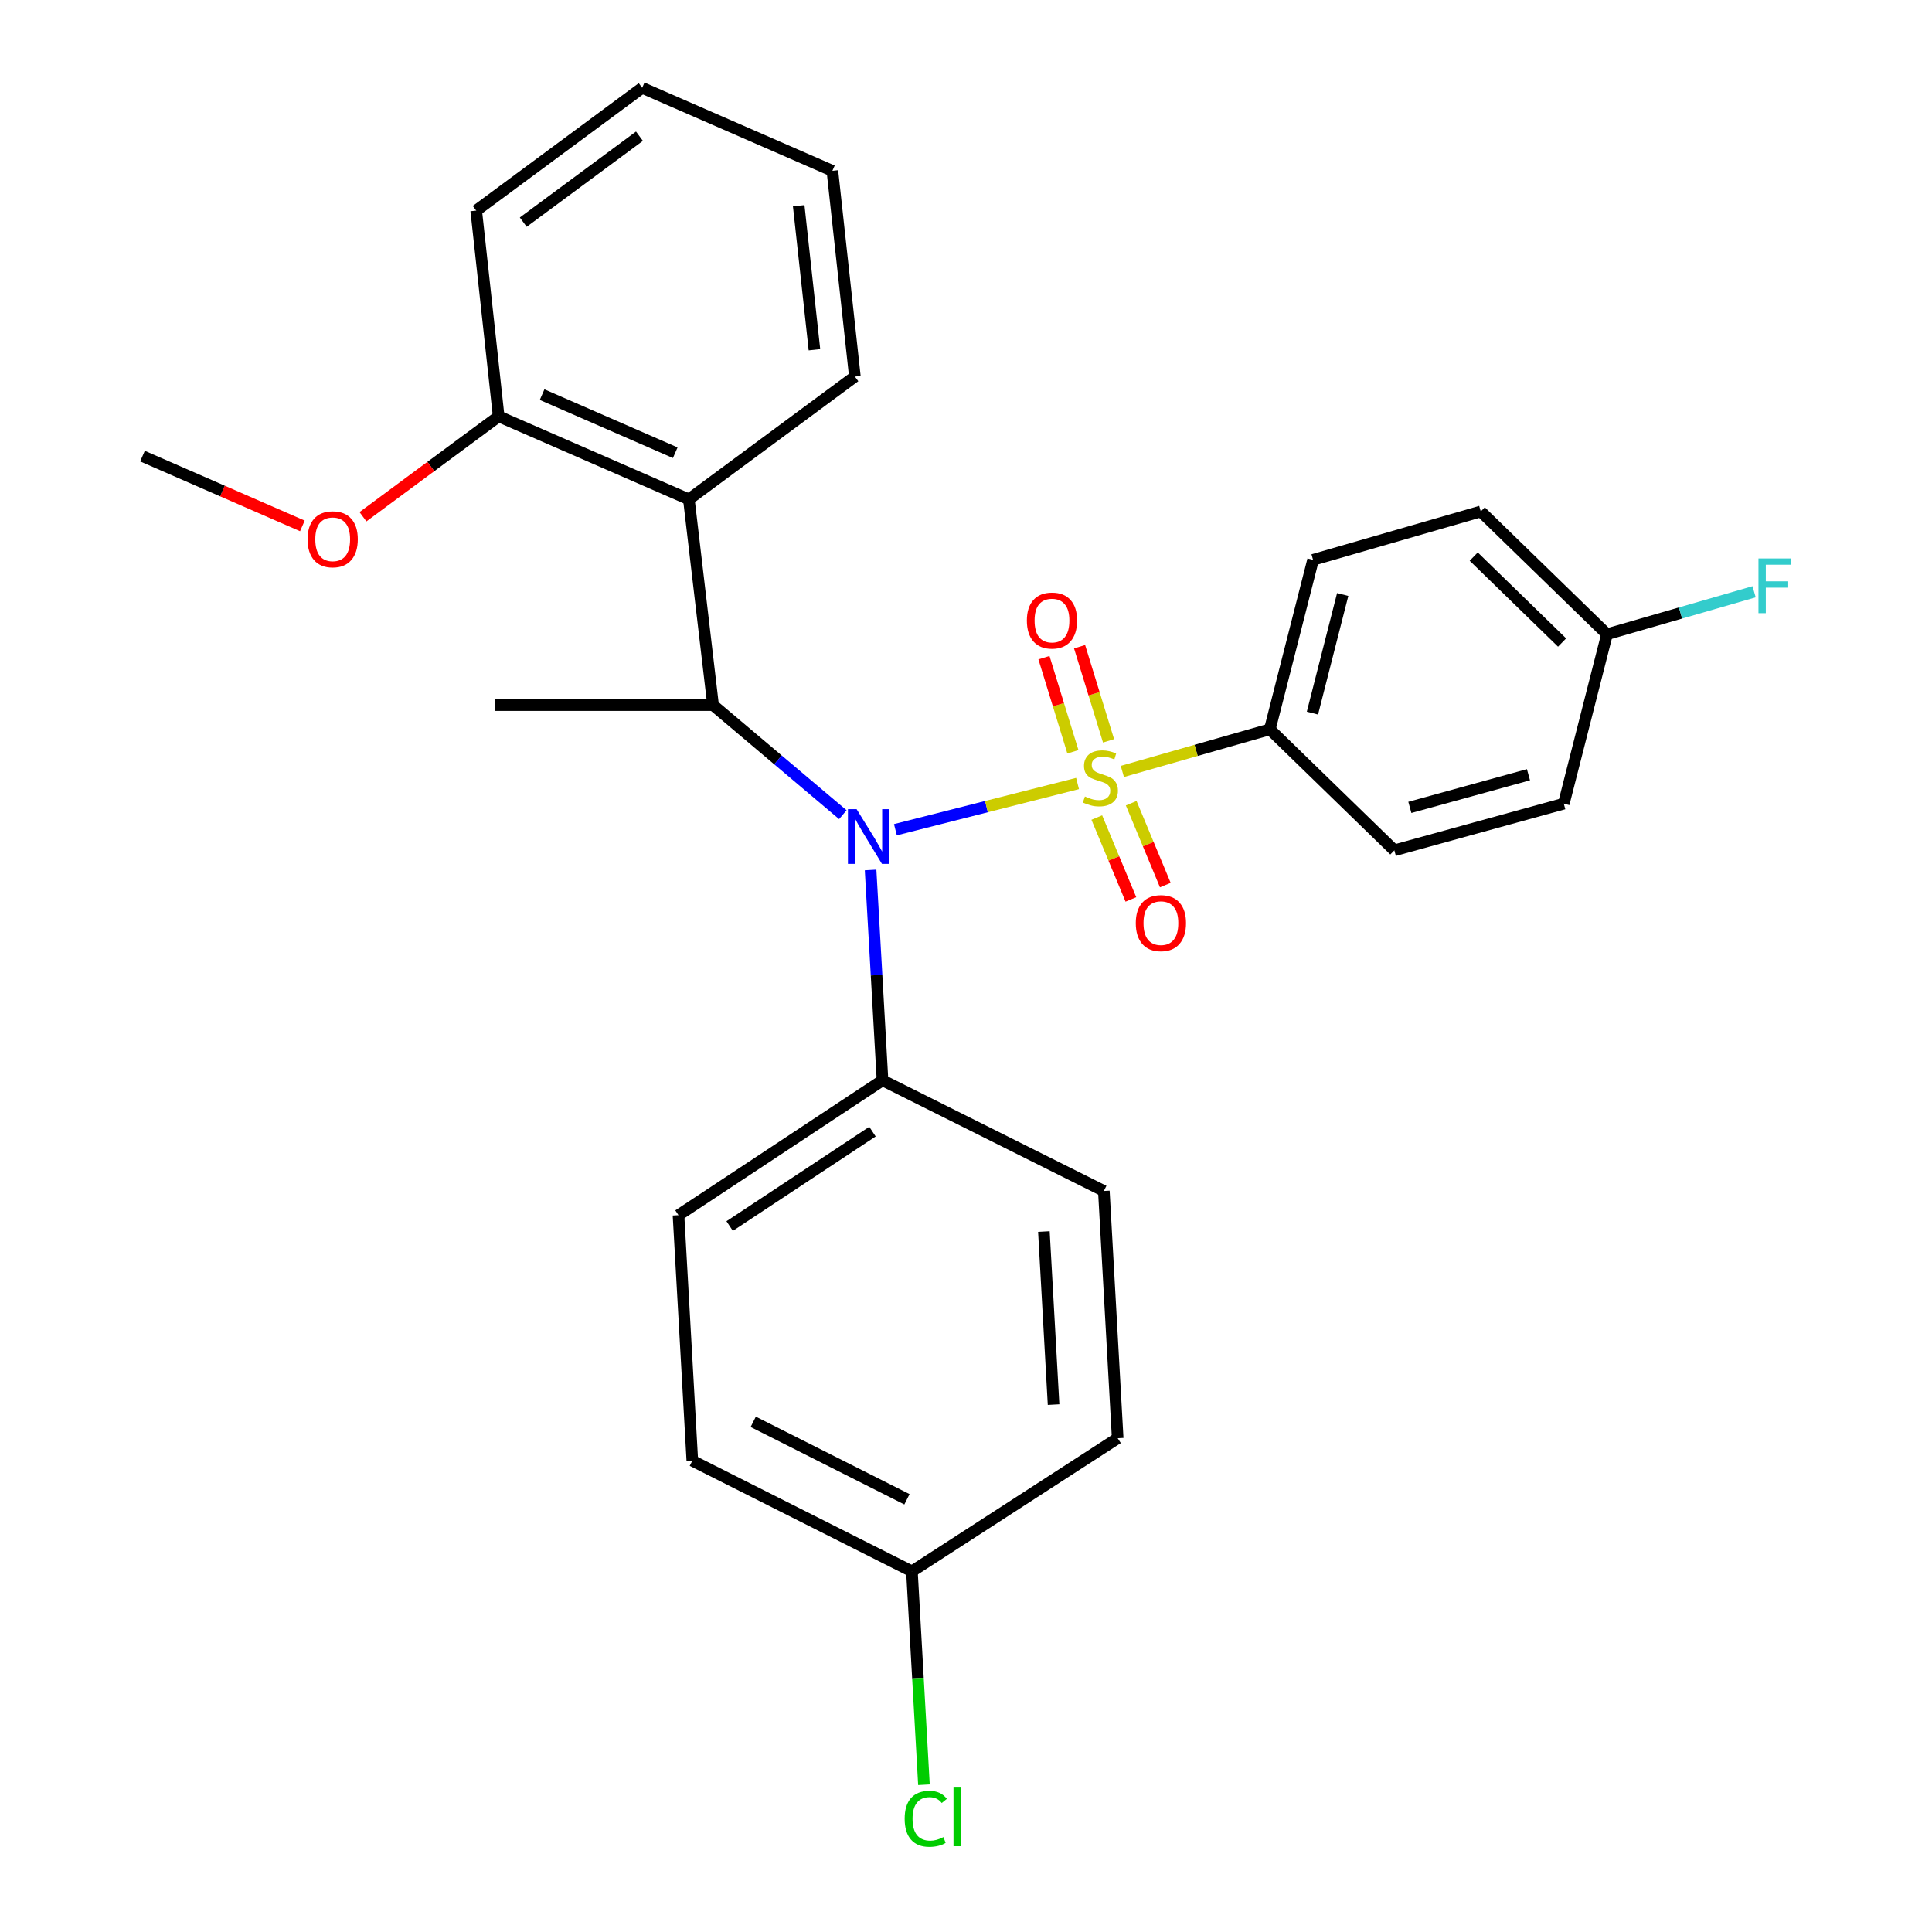 <?xml version='1.0' encoding='iso-8859-1'?>
<svg version='1.1' baseProfile='full'
              xmlns='http://www.w3.org/2000/svg'
                      xmlns:rdkit='http://www.rdkit.org/xml'
                      xmlns:xlink='http://www.w3.org/1999/xlink'
                  xml:space='preserve'
width='1000px' height='1000px' viewBox='0 0 1000 1000'>
<!-- END OF HEADER -->
<rect style='opacity:1.0;fill:#FFFFFF;stroke:none' width='1000' height='1000' x='0' y='0'> </rect>
<path class='bond-0' d='M 369.087,364.962 L 356.556,258.456' style='fill:none;fill-rule:evenodd;stroke:#000000;stroke-width:6px;stroke-linecap:butt;stroke-linejoin:miter;stroke-opacity:1' />
<path class='bond-1' d='M 369.087,364.962 L 402.671,393.321' style='fill:none;fill-rule:evenodd;stroke:#000000;stroke-width:6px;stroke-linecap:butt;stroke-linejoin:miter;stroke-opacity:1' />
<path class='bond-1' d='M 402.671,393.321 L 436.255,421.68' style='fill:none;fill-rule:evenodd;stroke:#0000FF;stroke-width:6px;stroke-linecap:butt;stroke-linejoin:miter;stroke-opacity:1' />
<path class='bond-2' d='M 369.087,364.962 L 256.321,364.962' style='fill:none;fill-rule:evenodd;stroke:#000000;stroke-width:6px;stroke-linecap:butt;stroke-linejoin:miter;stroke-opacity:1' />
<path class='bond-3' d='M 450.614,450.295 L 453.703,504.728' style='fill:none;fill-rule:evenodd;stroke:#0000FF;stroke-width:6px;stroke-linecap:butt;stroke-linejoin:miter;stroke-opacity:1' />
<path class='bond-3' d='M 453.703,504.728 L 456.791,559.161' style='fill:none;fill-rule:evenodd;stroke:#000000;stroke-width:6px;stroke-linecap:butt;stroke-linejoin:miter;stroke-opacity:1' />
<path class='bond-4' d='M 463.464,429.465 L 510.602,417.503' style='fill:none;fill-rule:evenodd;stroke:#0000FF;stroke-width:6px;stroke-linecap:butt;stroke-linejoin:miter;stroke-opacity:1' />
<path class='bond-4' d='M 510.602,417.503 L 557.741,405.542' style='fill:none;fill-rule:evenodd;stroke:#CCCC00;stroke-width:6px;stroke-linecap:butt;stroke-linejoin:miter;stroke-opacity:1' />
<path class='bond-5' d='M 657.262,377.492 L 679.643,289.777' style='fill:none;fill-rule:evenodd;stroke:#000000;stroke-width:6px;stroke-linecap:butt;stroke-linejoin:miter;stroke-opacity:1' />
<path class='bond-5' d='M 679.314,369.105 L 694.982,307.705' style='fill:none;fill-rule:evenodd;stroke:#000000;stroke-width:6px;stroke-linecap:butt;stroke-linejoin:miter;stroke-opacity:1' />
<path class='bond-6' d='M 657.262,377.492 L 721.705,440.135' style='fill:none;fill-rule:evenodd;stroke:#000000;stroke-width:6px;stroke-linecap:butt;stroke-linejoin:miter;stroke-opacity:1' />
<path class='bond-7' d='M 657.262,377.492 L 619.09,388.395' style='fill:none;fill-rule:evenodd;stroke:#000000;stroke-width:6px;stroke-linecap:butt;stroke-linejoin:miter;stroke-opacity:1' />
<path class='bond-7' d='M 619.09,388.395 L 580.918,399.298' style='fill:none;fill-rule:evenodd;stroke:#CCCC00;stroke-width:6px;stroke-linecap:butt;stroke-linejoin:miter;stroke-opacity:1' />
<path class='bond-8' d='M 573.779,383.457 L 566.286,359.097' style='fill:none;fill-rule:evenodd;stroke:#CCCC00;stroke-width:6px;stroke-linecap:butt;stroke-linejoin:miter;stroke-opacity:1' />
<path class='bond-8' d='M 566.286,359.097 L 558.792,334.738' style='fill:none;fill-rule:evenodd;stroke:#FF0000;stroke-width:6px;stroke-linecap:butt;stroke-linejoin:miter;stroke-opacity:1' />
<path class='bond-8' d='M 555.338,389.13 L 547.844,364.77' style='fill:none;fill-rule:evenodd;stroke:#CCCC00;stroke-width:6px;stroke-linecap:butt;stroke-linejoin:miter;stroke-opacity:1' />
<path class='bond-8' d='M 547.844,364.77 L 540.351,340.411' style='fill:none;fill-rule:evenodd;stroke:#FF0000;stroke-width:6px;stroke-linecap:butt;stroke-linejoin:miter;stroke-opacity:1' />
<path class='bond-9' d='M 567.699,423.169 L 576.525,444.354' style='fill:none;fill-rule:evenodd;stroke:#CCCC00;stroke-width:6px;stroke-linecap:butt;stroke-linejoin:miter;stroke-opacity:1' />
<path class='bond-9' d='M 576.525,444.354 L 585.35,465.539' style='fill:none;fill-rule:evenodd;stroke:#FF0000;stroke-width:6px;stroke-linecap:butt;stroke-linejoin:miter;stroke-opacity:1' />
<path class='bond-9' d='M 585.51,415.749 L 594.335,436.934' style='fill:none;fill-rule:evenodd;stroke:#CCCC00;stroke-width:6px;stroke-linecap:butt;stroke-linejoin:miter;stroke-opacity:1' />
<path class='bond-9' d='M 594.335,436.934 L 603.161,458.119' style='fill:none;fill-rule:evenodd;stroke:#FF0000;stroke-width:6px;stroke-linecap:butt;stroke-linejoin:miter;stroke-opacity:1' />
<path class='bond-10' d='M 679.643,289.777 L 766.447,264.726' style='fill:none;fill-rule:evenodd;stroke:#000000;stroke-width:6px;stroke-linecap:butt;stroke-linejoin:miter;stroke-opacity:1' />
<path class='bond-11' d='M 721.705,440.135 L 809.41,415.974' style='fill:none;fill-rule:evenodd;stroke:#000000;stroke-width:6px;stroke-linecap:butt;stroke-linejoin:miter;stroke-opacity:1' />
<path class='bond-11' d='M 729.737,417.91 L 791.13,400.997' style='fill:none;fill-rule:evenodd;stroke:#000000;stroke-width:6px;stroke-linecap:butt;stroke-linejoin:miter;stroke-opacity:1' />
<path class='bond-12' d='M 831.781,328.27 L 809.41,415.974' style='fill:none;fill-rule:evenodd;stroke:#000000;stroke-width:6px;stroke-linecap:butt;stroke-linejoin:miter;stroke-opacity:1' />
<path class='bond-13' d='M 831.781,328.27 L 869.849,317.28' style='fill:none;fill-rule:evenodd;stroke:#000000;stroke-width:6px;stroke-linecap:butt;stroke-linejoin:miter;stroke-opacity:1' />
<path class='bond-13' d='M 869.849,317.28 L 907.917,306.291' style='fill:none;fill-rule:evenodd;stroke:#33CCCC;stroke-width:6px;stroke-linecap:butt;stroke-linejoin:miter;stroke-opacity:1' />
<path class='bond-14' d='M 831.781,328.27 L 766.447,264.726' style='fill:none;fill-rule:evenodd;stroke:#000000;stroke-width:6px;stroke-linecap:butt;stroke-linejoin:miter;stroke-opacity:1' />
<path class='bond-14' d='M 808.528,332.57 L 762.795,288.089' style='fill:none;fill-rule:evenodd;stroke:#000000;stroke-width:6px;stroke-linecap:butt;stroke-linejoin:miter;stroke-opacity:1' />
<path class='bond-15' d='M 358.346,756.051 L 472.013,813.335' style='fill:none;fill-rule:evenodd;stroke:#000000;stroke-width:6px;stroke-linecap:butt;stroke-linejoin:miter;stroke-opacity:1' />
<path class='bond-15' d='M 389.868,735.927 L 469.435,776.025' style='fill:none;fill-rule:evenodd;stroke:#000000;stroke-width:6px;stroke-linecap:butt;stroke-linejoin:miter;stroke-opacity:1' />
<path class='bond-16' d='M 358.346,756.051 L 351.186,628.975' style='fill:none;fill-rule:evenodd;stroke:#000000;stroke-width:6px;stroke-linecap:butt;stroke-linejoin:miter;stroke-opacity:1' />
<path class='bond-17' d='M 472.013,813.335 L 578.508,744.421' style='fill:none;fill-rule:evenodd;stroke:#000000;stroke-width:6px;stroke-linecap:butt;stroke-linejoin:miter;stroke-opacity:1' />
<path class='bond-18' d='M 472.013,813.335 L 475.124,868.557' style='fill:none;fill-rule:evenodd;stroke:#000000;stroke-width:6px;stroke-linecap:butt;stroke-linejoin:miter;stroke-opacity:1' />
<path class='bond-18' d='M 475.124,868.557 L 478.235,923.779' style='fill:none;fill-rule:evenodd;stroke:#00CC00;stroke-width:6px;stroke-linecap:butt;stroke-linejoin:miter;stroke-opacity:1' />
<path class='bond-19' d='M 578.508,744.421 L 571.347,616.445' style='fill:none;fill-rule:evenodd;stroke:#000000;stroke-width:6px;stroke-linecap:butt;stroke-linejoin:miter;stroke-opacity:1' />
<path class='bond-19' d='M 545.326,727.021 L 540.314,637.438' style='fill:none;fill-rule:evenodd;stroke:#000000;stroke-width:6px;stroke-linecap:butt;stroke-linejoin:miter;stroke-opacity:1' />
<path class='bond-20' d='M 246.481,108.998 L 332.395,45.455' style='fill:none;fill-rule:evenodd;stroke:#000000;stroke-width:6px;stroke-linecap:butt;stroke-linejoin:miter;stroke-opacity:1' />
<path class='bond-20' d='M 270.841,114.979 L 330.981,70.499' style='fill:none;fill-rule:evenodd;stroke:#000000;stroke-width:6px;stroke-linecap:butt;stroke-linejoin:miter;stroke-opacity:1' />
<path class='bond-21' d='M 246.481,108.998 L 258.111,215.504' style='fill:none;fill-rule:evenodd;stroke:#000000;stroke-width:6px;stroke-linecap:butt;stroke-linejoin:miter;stroke-opacity:1' />
<path class='bond-22' d='M 258.111,215.504 L 356.556,258.456' style='fill:none;fill-rule:evenodd;stroke:#000000;stroke-width:6px;stroke-linecap:butt;stroke-linejoin:miter;stroke-opacity:1' />
<path class='bond-22' d='M 280.594,204.262 L 349.505,234.328' style='fill:none;fill-rule:evenodd;stroke:#000000;stroke-width:6px;stroke-linecap:butt;stroke-linejoin:miter;stroke-opacity:1' />
<path class='bond-23' d='M 258.111,215.504 L 222.99,241.48' style='fill:none;fill-rule:evenodd;stroke:#000000;stroke-width:6px;stroke-linecap:butt;stroke-linejoin:miter;stroke-opacity:1' />
<path class='bond-23' d='M 222.99,241.48 L 187.868,267.456' style='fill:none;fill-rule:evenodd;stroke:#FF0000;stroke-width:6px;stroke-linecap:butt;stroke-linejoin:miter;stroke-opacity:1' />
<path class='bond-24' d='M 356.556,258.456 L 442.481,194.912' style='fill:none;fill-rule:evenodd;stroke:#000000;stroke-width:6px;stroke-linecap:butt;stroke-linejoin:miter;stroke-opacity:1' />
<path class='bond-25' d='M 442.481,194.912 L 430.84,88.417' style='fill:none;fill-rule:evenodd;stroke:#000000;stroke-width:6px;stroke-linecap:butt;stroke-linejoin:miter;stroke-opacity:1' />
<path class='bond-25' d='M 421.555,181.035 L 413.406,106.488' style='fill:none;fill-rule:evenodd;stroke:#000000;stroke-width:6px;stroke-linecap:butt;stroke-linejoin:miter;stroke-opacity:1' />
<path class='bond-26' d='M 332.395,45.455 L 430.84,88.417' style='fill:none;fill-rule:evenodd;stroke:#000000;stroke-width:6px;stroke-linecap:butt;stroke-linejoin:miter;stroke-opacity:1' />
<path class='bond-27' d='M 156.511,272.202 L 115.132,254.143' style='fill:none;fill-rule:evenodd;stroke:#FF0000;stroke-width:6px;stroke-linecap:butt;stroke-linejoin:miter;stroke-opacity:1' />
<path class='bond-27' d='M 115.132,254.143 L 73.752,236.085' style='fill:none;fill-rule:evenodd;stroke:#000000;stroke-width:6px;stroke-linecap:butt;stroke-linejoin:miter;stroke-opacity:1' />
<path class='bond-28' d='M 571.347,616.445 L 456.791,559.161' style='fill:none;fill-rule:evenodd;stroke:#000000;stroke-width:6px;stroke-linecap:butt;stroke-linejoin:miter;stroke-opacity:1' />
<path class='bond-29' d='M 456.791,559.161 L 351.186,628.975' style='fill:none;fill-rule:evenodd;stroke:#000000;stroke-width:6px;stroke-linecap:butt;stroke-linejoin:miter;stroke-opacity:1' />
<path class='bond-29' d='M 451.591,585.729 L 377.667,634.599' style='fill:none;fill-rule:evenodd;stroke:#000000;stroke-width:6px;stroke-linecap:butt;stroke-linejoin:miter;stroke-opacity:1' />
<path  class='atom-1' d='M 443.371 418.815
L 452.651 433.815
Q 453.571 435.295, 455.051 437.975
Q 456.531 440.655, 456.611 440.815
L 456.611 418.815
L 460.371 418.815
L 460.371 447.135
L 456.491 447.135
L 446.531 430.735
Q 445.371 428.815, 444.131 426.615
Q 442.931 424.415, 442.571 423.735
L 442.571 447.135
L 438.891 447.135
L 438.891 418.815
L 443.371 418.815
' fill='#0000FF'/>
<path  class='atom-3' d='M 561.557 412.263
Q 561.877 412.383, 563.197 412.943
Q 564.517 413.503, 565.957 413.863
Q 567.437 414.183, 568.877 414.183
Q 571.557 414.183, 573.117 412.903
Q 574.677 411.583, 574.677 409.303
Q 574.677 407.743, 573.877 406.783
Q 573.117 405.823, 571.917 405.303
Q 570.717 404.783, 568.717 404.183
Q 566.197 403.423, 564.677 402.703
Q 563.197 401.983, 562.117 400.463
Q 561.077 398.943, 561.077 396.383
Q 561.077 392.823, 563.477 390.623
Q 565.917 388.423, 570.717 388.423
Q 573.997 388.423, 577.717 389.983
L 576.797 393.063
Q 573.397 391.663, 570.837 391.663
Q 568.077 391.663, 566.557 392.823
Q 565.037 393.943, 565.077 395.903
Q 565.077 397.423, 565.837 398.343
Q 566.637 399.263, 567.757 399.783
Q 568.917 400.303, 570.837 400.903
Q 573.397 401.703, 574.917 402.503
Q 576.437 403.303, 577.517 404.943
Q 578.637 406.543, 578.637 409.303
Q 578.637 413.223, 575.997 415.343
Q 573.397 417.423, 569.037 417.423
Q 566.517 417.423, 564.597 416.863
Q 562.717 416.343, 560.477 415.423
L 561.557 412.263
' fill='#CCCC00'/>
<path  class='atom-4' d='M 531.506 321.189
Q 531.506 314.389, 534.866 310.589
Q 538.226 306.789, 544.506 306.789
Q 550.786 306.789, 554.146 310.589
Q 557.506 314.389, 557.506 321.189
Q 557.506 328.069, 554.106 331.989
Q 550.706 335.869, 544.506 335.869
Q 538.266 335.869, 534.866 331.989
Q 531.506 328.109, 531.506 321.189
M 544.506 332.669
Q 548.826 332.669, 551.146 329.789
Q 553.506 326.869, 553.506 321.189
Q 553.506 315.629, 551.146 312.829
Q 548.826 309.989, 544.506 309.989
Q 540.186 309.989, 537.826 312.789
Q 535.506 315.589, 535.506 321.189
Q 535.506 326.909, 537.826 329.789
Q 540.186 332.669, 544.506 332.669
' fill='#FF0000'/>
<path  class='atom-5' d='M 587.879 477.808
Q 587.879 471.008, 591.239 467.208
Q 594.599 463.408, 600.879 463.408
Q 607.159 463.408, 610.519 467.208
Q 613.879 471.008, 613.879 477.808
Q 613.879 484.688, 610.479 488.608
Q 607.079 492.488, 600.879 492.488
Q 594.639 492.488, 591.239 488.608
Q 587.879 484.728, 587.879 477.808
M 600.879 489.288
Q 605.199 489.288, 607.519 486.408
Q 609.879 483.488, 609.879 477.808
Q 609.879 472.248, 607.519 469.448
Q 605.199 466.608, 600.879 466.608
Q 596.559 466.608, 594.199 469.408
Q 591.879 472.208, 591.879 477.808
Q 591.879 483.528, 594.199 486.408
Q 596.559 489.288, 600.879 489.288
' fill='#FF0000'/>
<path  class='atom-19' d='M 159.197 279.127
Q 159.197 272.327, 162.557 268.527
Q 165.917 264.727, 172.197 264.727
Q 178.477 264.727, 181.837 268.527
Q 185.197 272.327, 185.197 279.127
Q 185.197 286.007, 181.797 289.927
Q 178.397 293.807, 172.197 293.807
Q 165.957 293.807, 162.557 289.927
Q 159.197 286.047, 159.197 279.127
M 172.197 290.607
Q 176.517 290.607, 178.837 287.727
Q 181.197 284.807, 181.197 279.127
Q 181.197 273.567, 178.837 270.767
Q 176.517 267.927, 172.197 267.927
Q 167.877 267.927, 165.517 270.727
Q 163.197 273.527, 163.197 279.127
Q 163.197 284.847, 165.517 287.727
Q 167.877 290.607, 172.197 290.607
' fill='#FF0000'/>
<path  class='atom-24' d='M 468.253 941.402
Q 468.253 934.362, 471.533 930.682
Q 474.853 926.962, 481.133 926.962
Q 486.973 926.962, 490.093 931.082
L 487.453 933.242
Q 485.173 930.242, 481.133 930.242
Q 476.853 930.242, 474.573 933.122
Q 472.333 935.962, 472.333 941.402
Q 472.333 947.002, 474.653 949.882
Q 477.013 952.762, 481.573 952.762
Q 484.693 952.762, 488.333 950.882
L 489.453 953.882
Q 487.973 954.842, 485.733 955.402
Q 483.493 955.962, 481.013 955.962
Q 474.853 955.962, 471.533 952.202
Q 468.253 948.442, 468.253 941.402
' fill='#00CC00'/>
<path  class='atom-24' d='M 493.533 925.242
L 497.213 925.242
L 497.213 955.602
L 493.533 955.602
L 493.533 925.242
' fill='#00CC00'/>
<path  class='atom-27' d='M 910.176 289.048
L 927.016 289.048
L 927.016 292.288
L 913.976 292.288
L 913.976 300.888
L 925.576 300.888
L 925.576 304.168
L 913.976 304.168
L 913.976 317.368
L 910.176 317.368
L 910.176 289.048
' fill='#33CCCC'/>
</svg>
